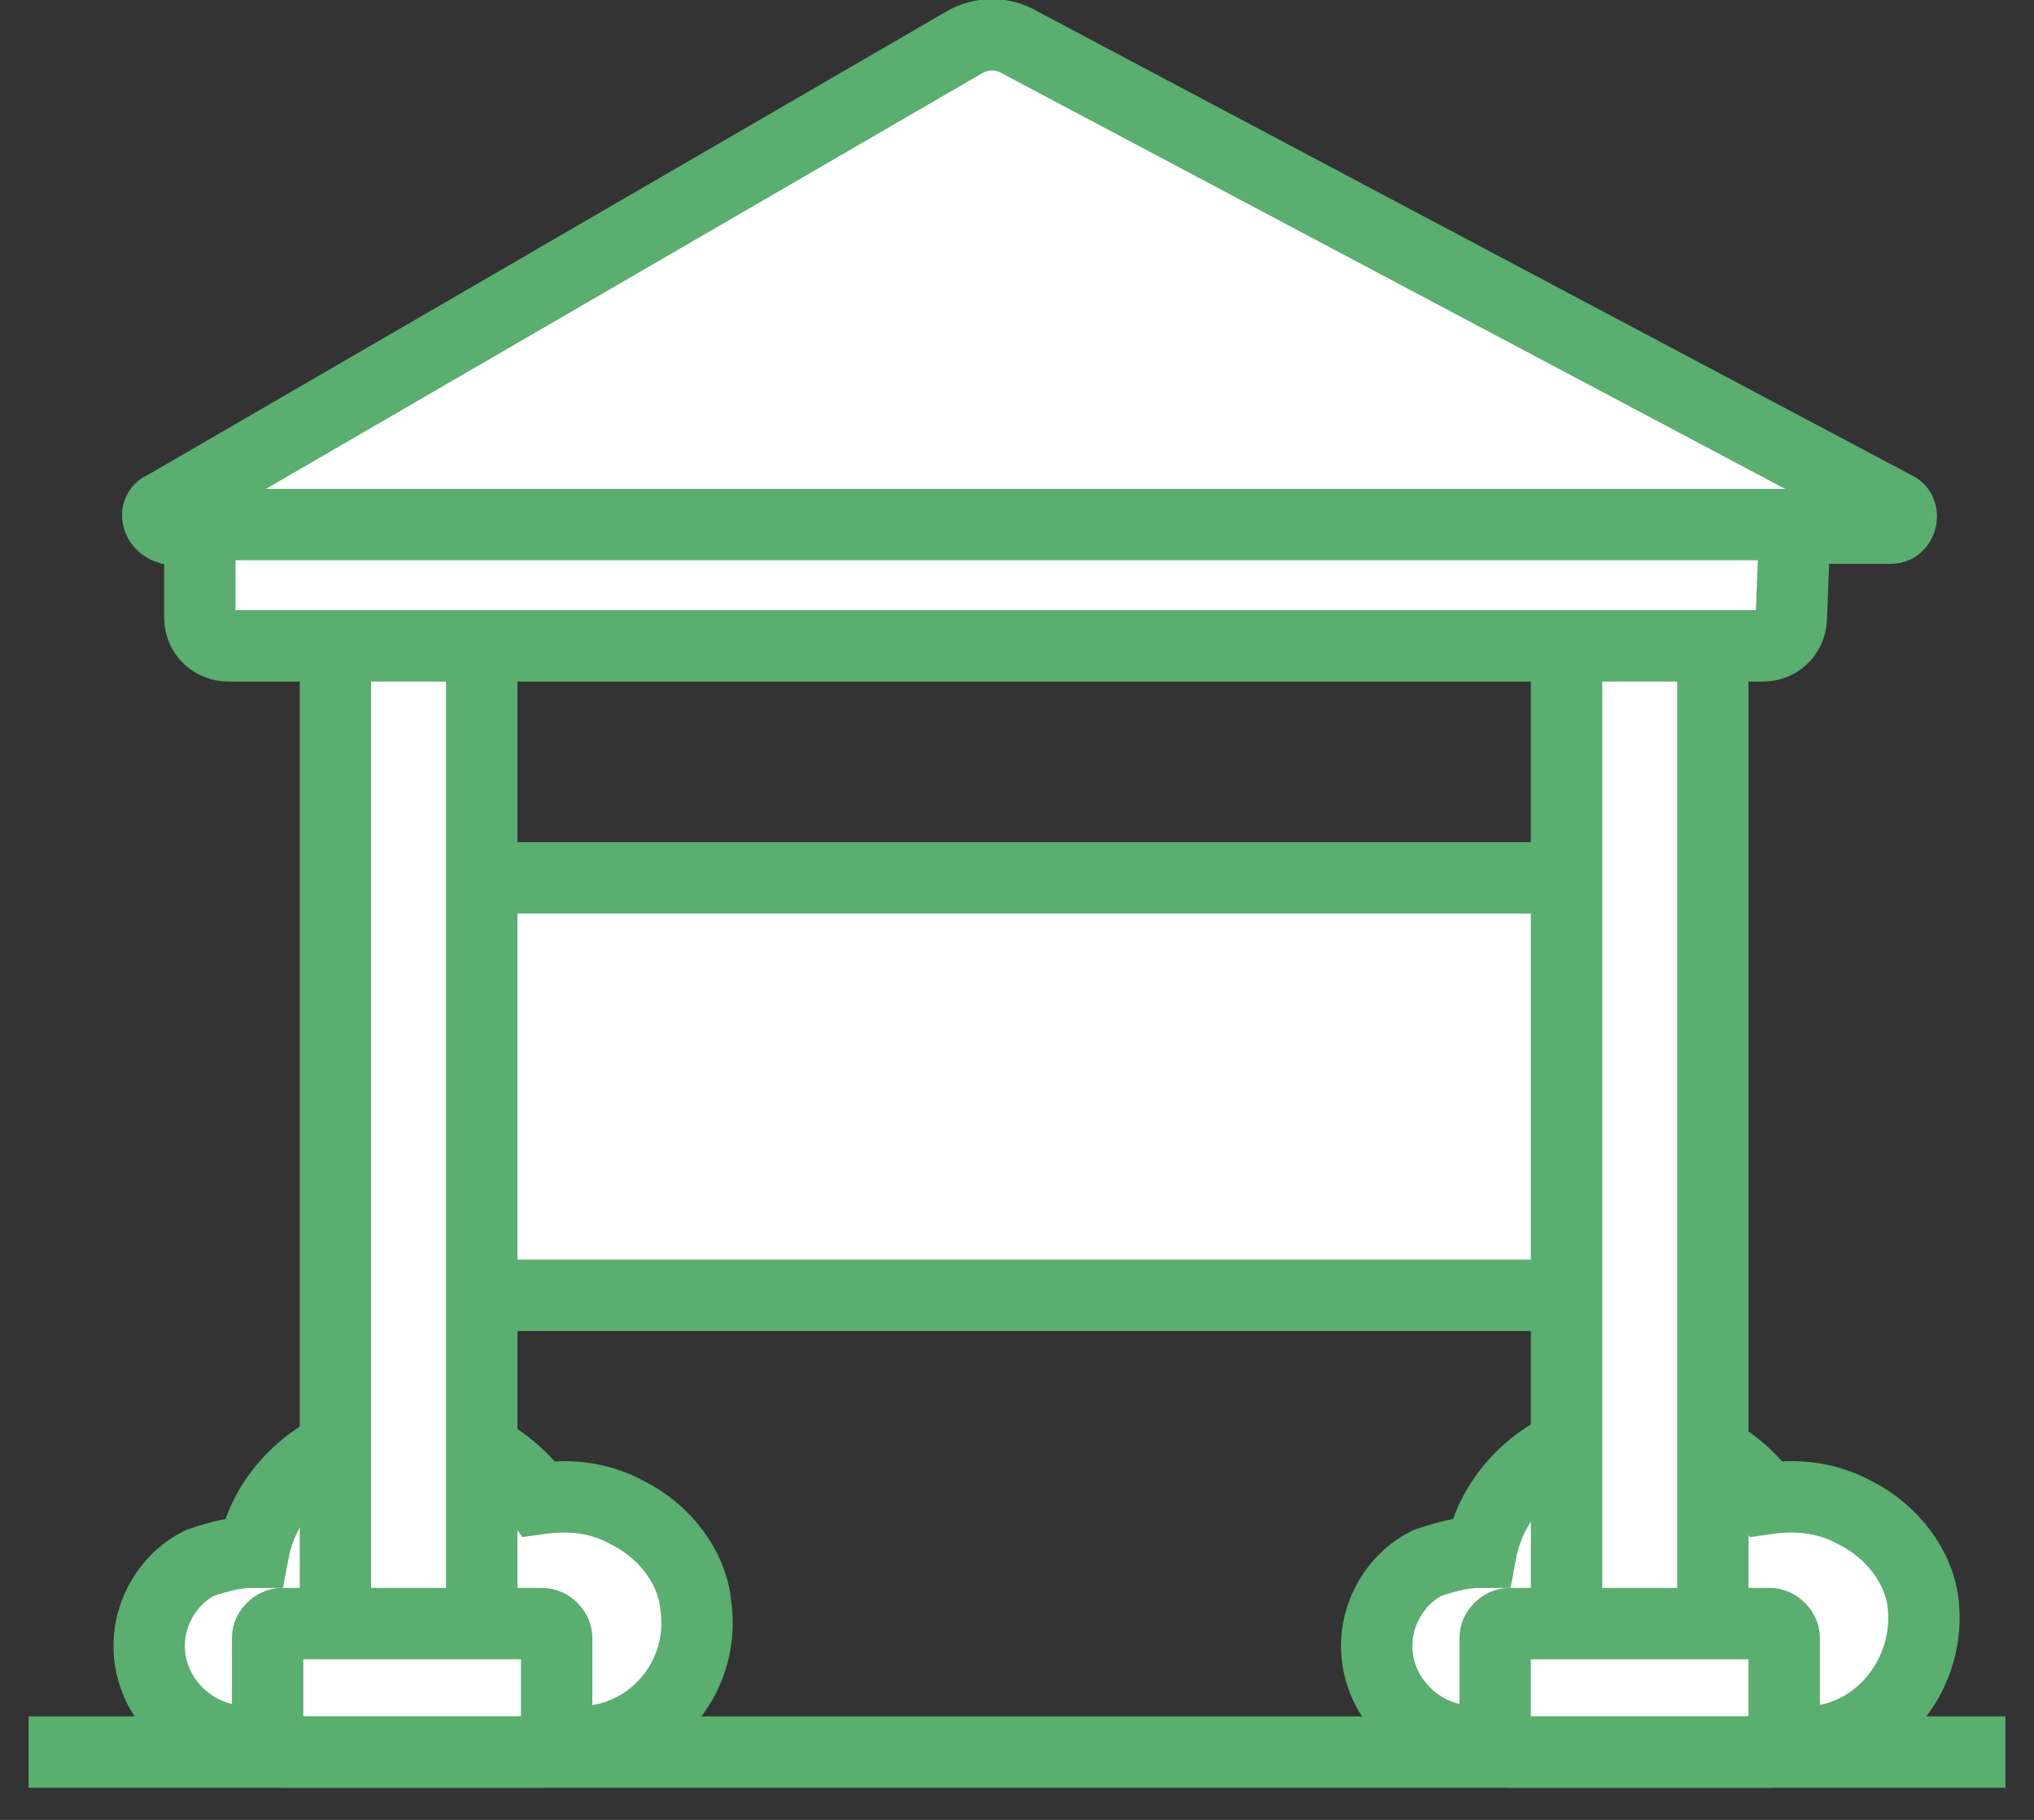 <?xml version="1.0" encoding="utf-8"?>
<!-- Generator: Adobe Illustrator 23.0.0, SVG Export Plug-In . SVG Version: 6.00 Build 0)  -->
<svg version="1.1" id="Layer_1" xmlns="http://www.w3.org/2000/svg" xmlns:xlink="http://www.w3.org/1999/xlink" x="0px" y="0px"
	 viewBox="0 0 57 51" style="enable-background:new 0 0 57 51;" xml:space="preserve">
<rect x="0" y="0" width="57" height="51" fill="#333333" stroke="none"/>
<style type="text/css">
	.st0{fill:#FFFFFF;stroke:#59AE70;stroke-width:2;stroke-miterlimit:10;}
	.st1{fill:none;stroke:#59AE70;stroke-width:2;stroke-miterlimit:10;}
</style>
<path class="st0" d="M19.5,45c-0.1-1.1-0.9-2.1-1.9-2.6c-0.9-0.5-1.8-0.5-2.5-0.4c-1-1.4-2.8-2.2-4.7-1.8c-1.7,0.4-3,1.7-3.3,3.3
	c0,0,0,0,0,0c-0.5,0-0.9,0.1-1.5,0.3c-0.8,0.4-1.3,1.2-1.4,2c-0.2,1.6,1.1,3,2.7,3c0.6,0,1.1-0.2,1.6-0.5c0.5,0.3,1.1,0.5,1.8,0.5
	c0.2,0,0.4,0,0.5,0c0.2,0,0.4,0,0.6,0c0.9,0,1.7-0.2,2.4-0.7c0.6,0.4,1.3,0.7,2.1,0.7C18.1,49,19.8,47.1,19.5,45z"/>
<path class="st0" d="M53.9,45c-0.1-1.1-0.9-2.1-1.9-2.6c-0.9-0.5-1.8-0.5-2.5-0.4c-1-1.4-2.8-2.2-4.7-1.8c-1.7,0.4-3,1.7-3.3,3.3
	c0,0,0,0,0,0c-0.5,0-0.9,0.1-1.5,0.3c-0.8,0.4-1.3,1.2-1.4,2c-0.2,1.6,1.1,3,2.7,3c0.6,0,1.1-0.2,1.6-0.5c0.5,0.3,1.1,0.5,1.8,0.5
	c0.2,0,0.4,0,0.5,0c0.2,0,0.4,0,0.6,0c0.9,0,1.7-0.2,2.4-0.7c0.6,0.4,1.3,0.7,2.1,0.7C52.4,49,54.1,47.1,53.9,45z"/>
<path class="st0" d="M44.1,24.6H13.4v11.7h30.6V24.6z"/>
<path class="st0" d="M4.6,14.2L27,1.2c0.5-0.3,1.1-0.3,1.6,0l24.5,13c0.3,0.1,0.2,0.6-0.1,0.6H4.7C4.4,14.7,4.3,14.3,4.6,14.2z"/>
<path class="st0" d="M13.5,17.5H9.4V49h4.1V17.5z"/>
<path class="st0" d="M48,17.5h-4.1V49H48V17.5z"/>
<path class="st0" d="M49.6,49.1h-7.3c-0.2,0-0.4-0.2-0.4-0.4v-2.8c0-0.2,0.2-0.4,0.4-0.4h7.3c0.2,0,0.4,0.2,0.4,0.4v2.8
	C50,48.9,49.9,49.1,49.6,49.1z"/>
<path class="st0" d="M15.2,49.1H7.9c-0.2,0-0.4-0.2-0.4-0.4v-2.8c0-0.2,0.2-0.4,0.4-0.4h7.3c0.2,0,0.4,0.2,0.4,0.4v2.8
	C15.6,48.9,15.4,49.1,15.2,49.1z"/>
<path class="st0" d="M50.3,14.7H5.6v2.6c0,0.5,0.4,0.8,0.8,0.8h43c0.5,0,0.8-0.4,0.8-0.8L50.3,14.7L50.3,14.7z"/>
<path class="st1" d="M0.8,49.1h55.4"/>
</svg>
